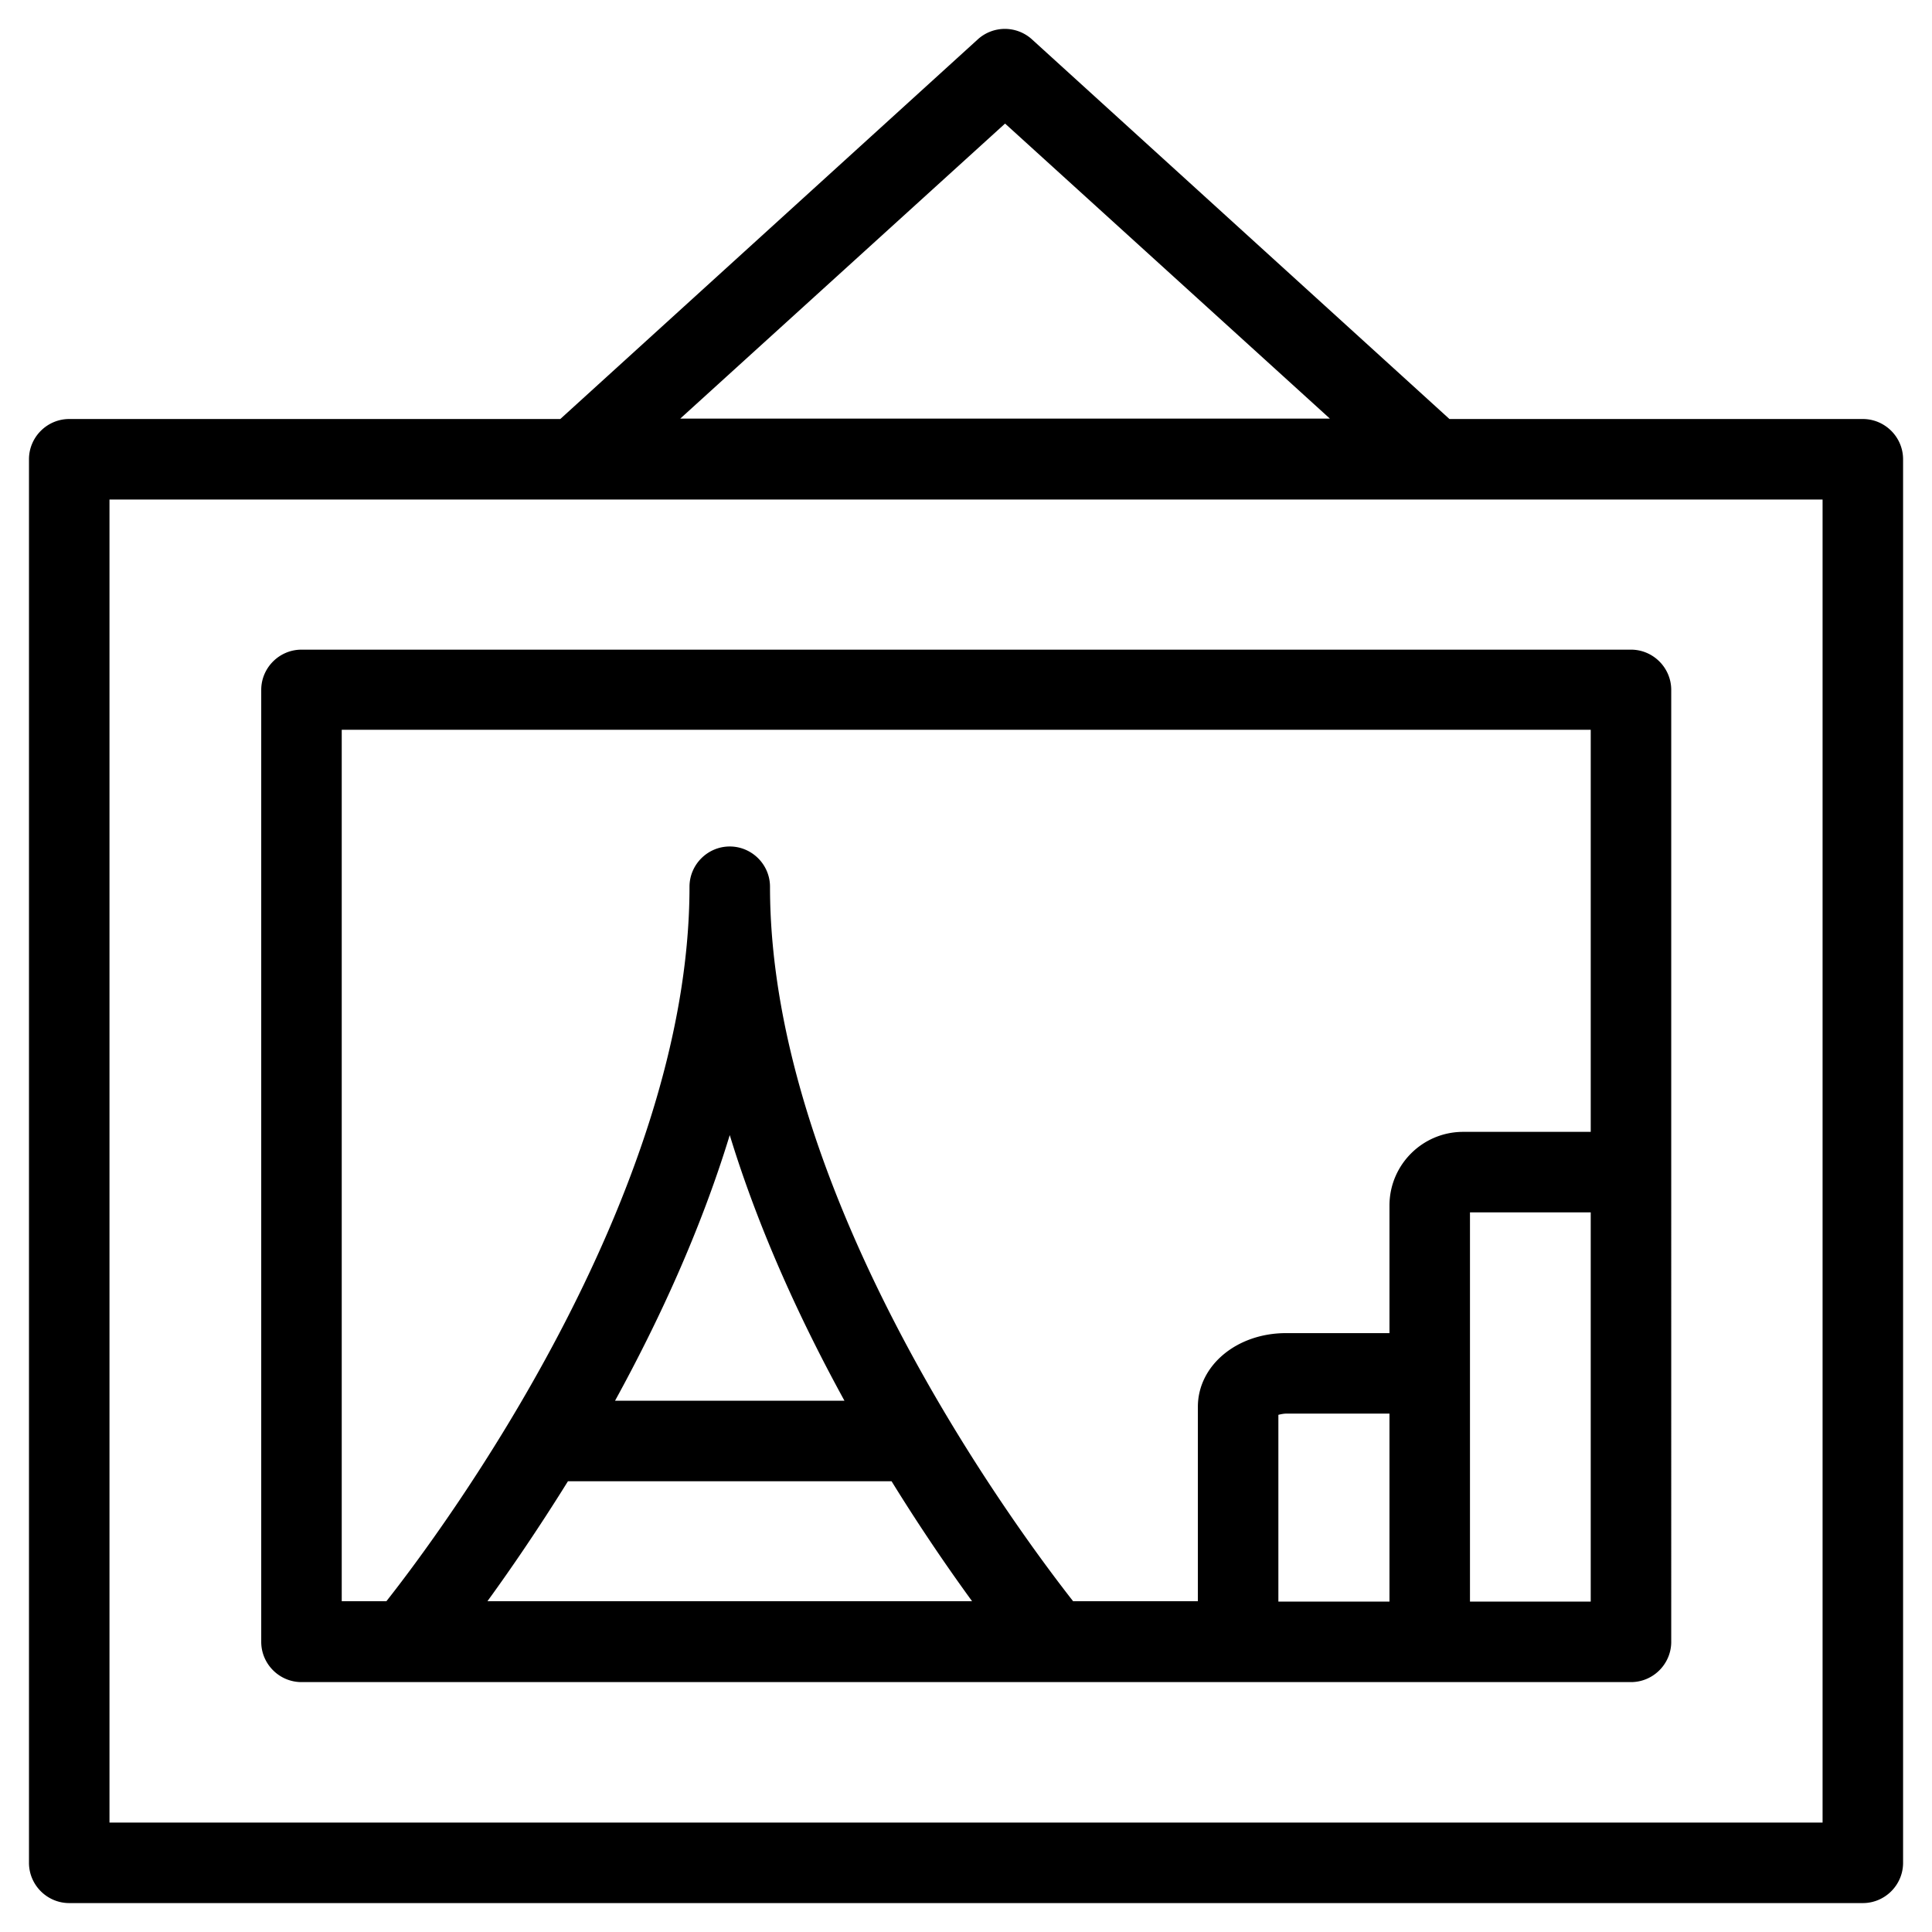 <svg height="512" width="512" viewBox="0 0 512 512" data-name="Ebene 2" xmlns="http://www.w3.org/2000/svg"><g transform="scale(10.667)"><path style="fill: #000000;" d="M46.28 10.41H36.01L25.64.98a1 1 0 0 0-1.35 0l-10.37 9.43H1.72c-.55 0-1 .45-1 1v34.87c0 .55.45 1 1 1h44.56c.55 0 1-.45 1-1V11.41c0-.55-.45-1-1-1zM24.97 3.07l8.07 7.33H16.9l8.07-7.33zm20.31 42.21H2.72V12.41h42.56v32.87z"></path><path style="fill: #000000;" d="M6.49 17.13v23.66c0 .55.45 1 1 1h33.03c.55 0 1-.45 1-1V17.14c0-.55-.45-1-1-1H7.49c-.55 0-1 .45-1 1zm7.62 19.67h8.04a47.2 47.2 0 0 0 2 2.98H12.11c.56-.77 1.26-1.79 2-2.98zm1.17-2c1.07-1.95 2.12-4.21 2.85-6.6.73 2.39 1.78 4.65 2.85 6.6h-5.7zm19.24.32v4.67h-2.76v-4.64s.11-.03.19-.03h2.57zm2 4.67v-9.67h3v9.67h-3zM8.49 18.13h31.03v9.99h-3.17c-1.01 0-1.83.82-1.83 1.83v3.17h-2.57c-1.23 0-2.19.81-2.19 1.83v4.83h-3.1c-1.38-1.76-7.53-10.02-7.53-17.75 0-.55-.45-1-1-1s-1 .45-1 1c0 7.73-6.15 16-7.53 17.75H8.49V18.12z"></path></g></svg>